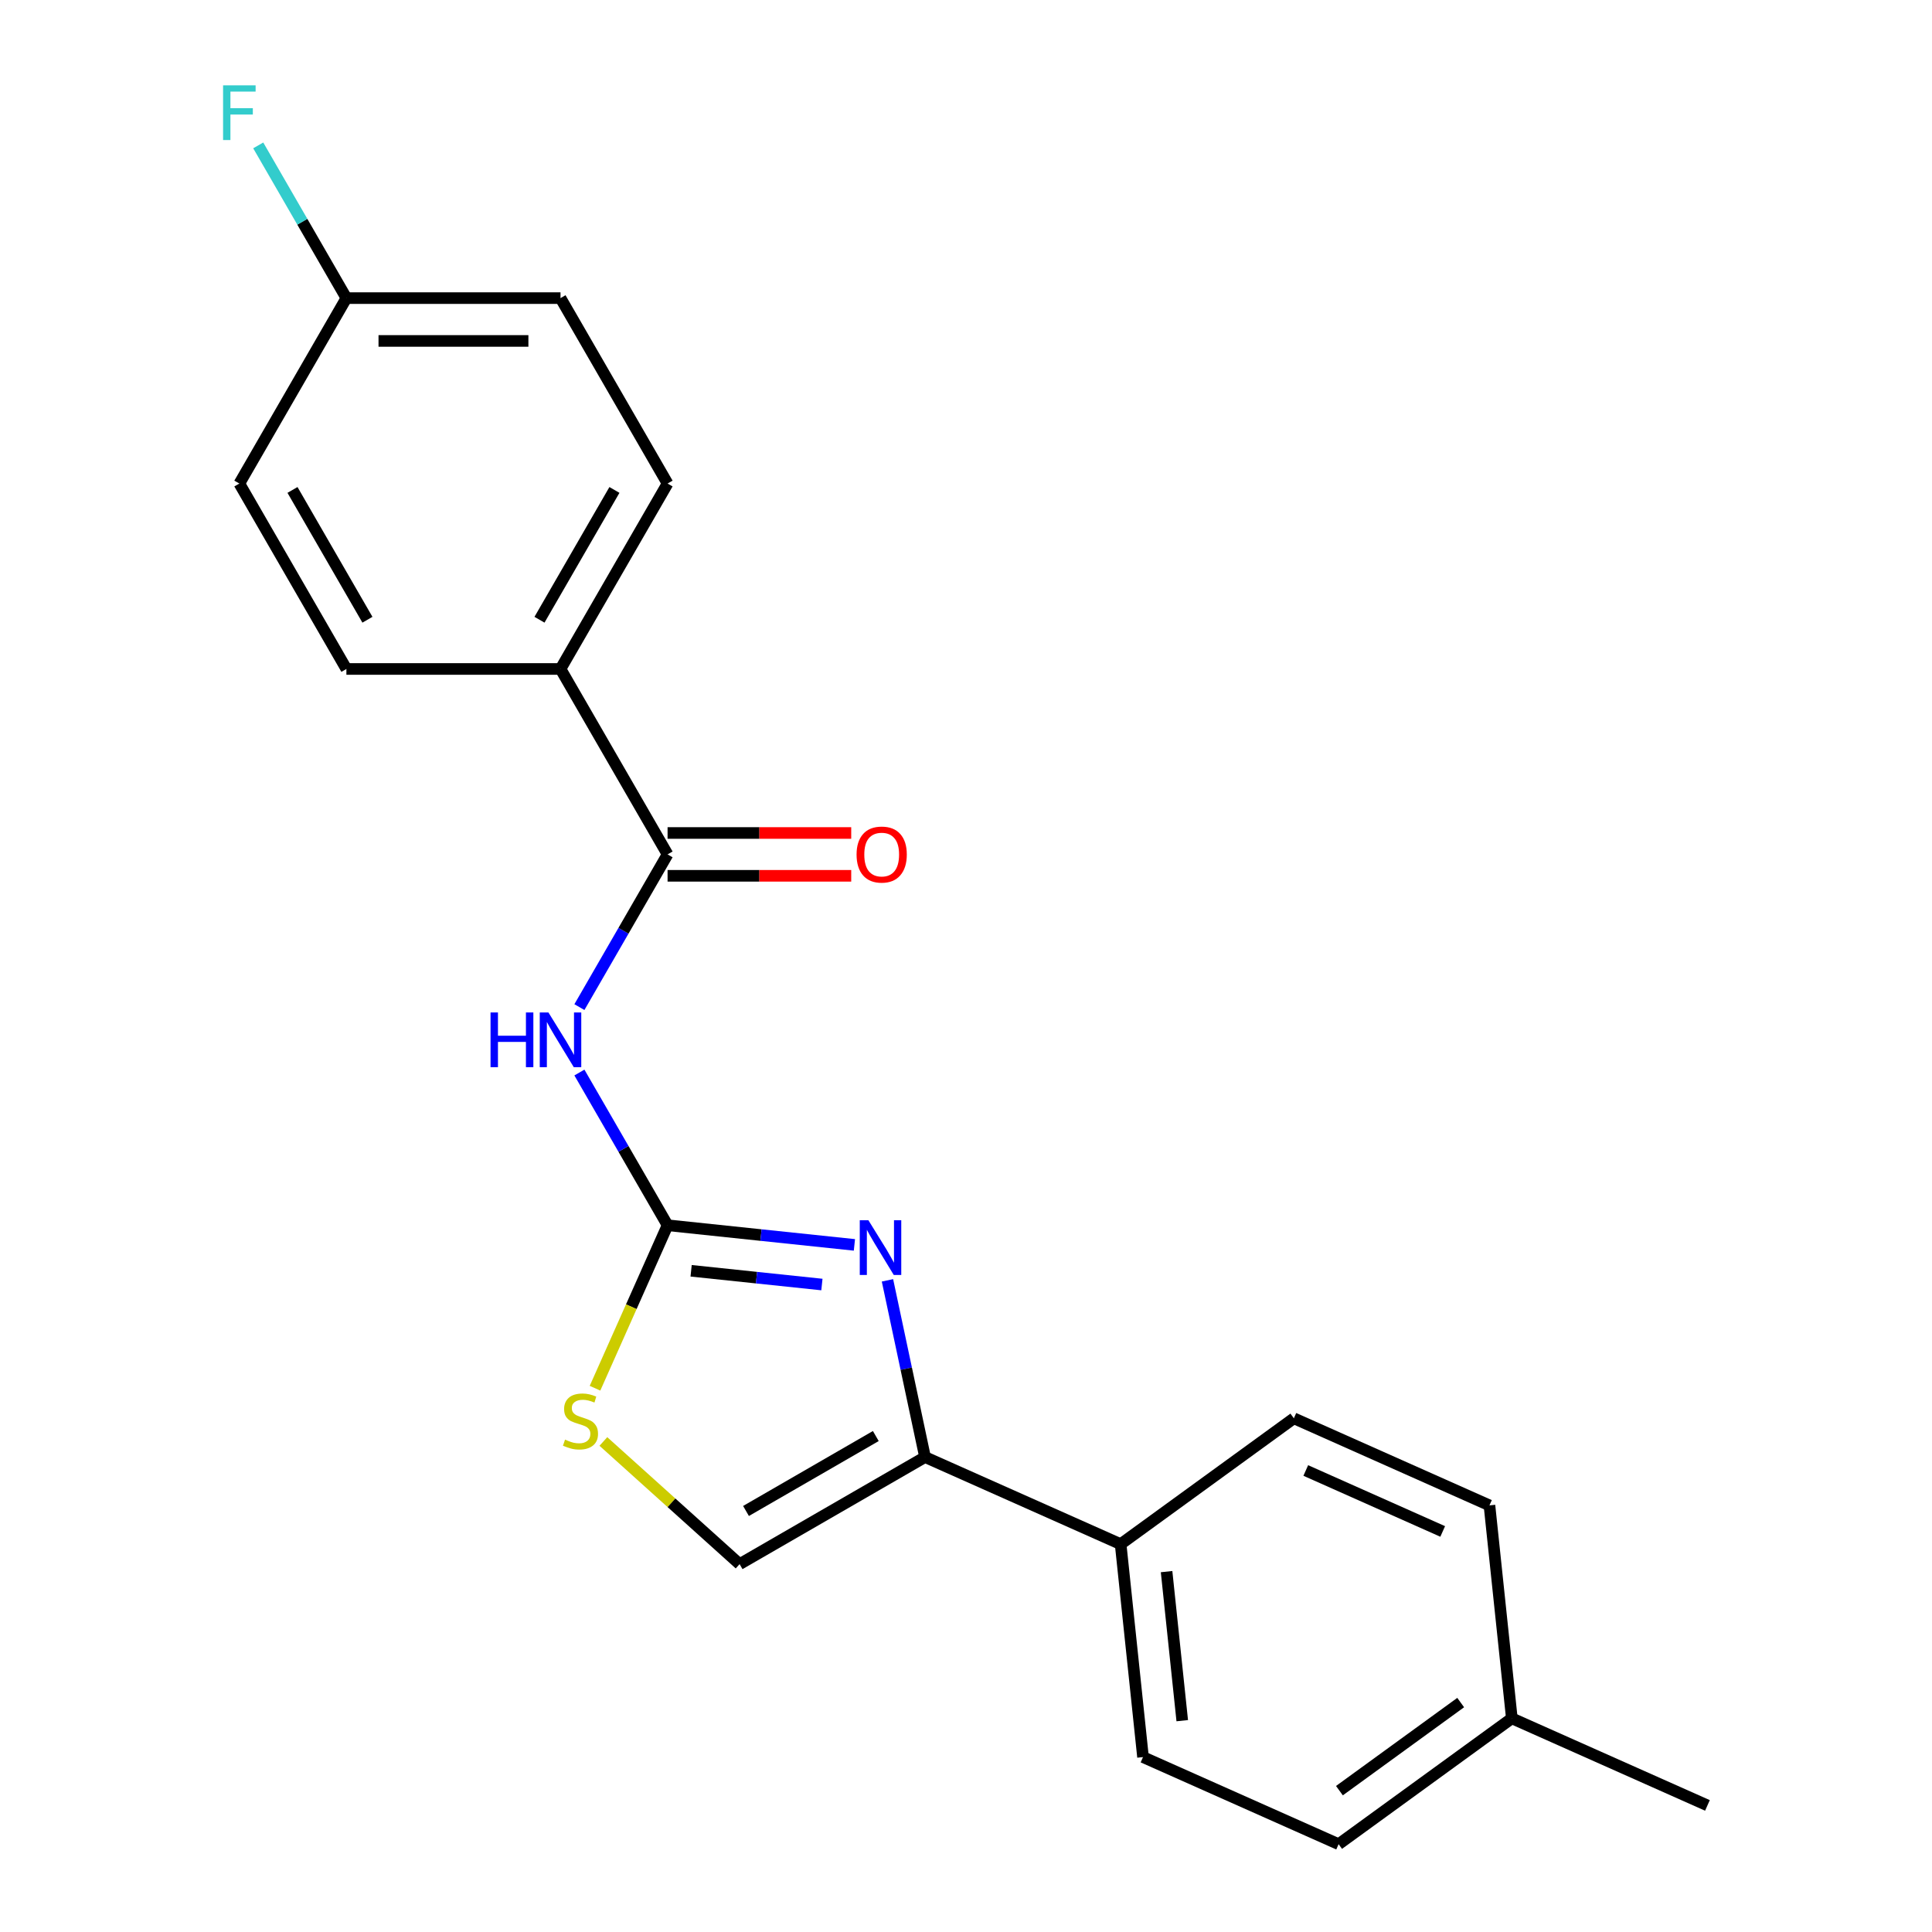 <?xml version='1.0' encoding='iso-8859-1'?>
<svg version='1.1' baseProfile='full'
              xmlns='http://www.w3.org/2000/svg'
                      xmlns:rdkit='http://www.rdkit.org/xml'
                      xmlns:xlink='http://www.w3.org/1999/xlink'
                  xml:space='preserve'
width='1000px' height='1000px' viewBox='0 0 1000 1000'>
<!-- END OF HEADER -->
<rect style='opacity:1.0;fill:#FFFFFF;stroke:none' width='1000' height='1000' x='0' y='0'> </rect>
<path class='bond-0' d='M 345.535,634.187 L 393.888,639.27' style='fill:none;fill-rule:evenodd;stroke:#000000;stroke-width:6px;stroke-linecap:butt;stroke-linejoin:miter;stroke-opacity:1' />
<path class='bond-0' d='M 393.888,639.27 L 442.242,644.352' style='fill:none;fill-rule:evenodd;stroke:#0000FF;stroke-width:6px;stroke-linecap:butt;stroke-linejoin:miter;stroke-opacity:1' />
<path class='bond-0' d='M 357.724,657.756 L 391.571,661.313' style='fill:none;fill-rule:evenodd;stroke:#000000;stroke-width:6px;stroke-linecap:butt;stroke-linejoin:miter;stroke-opacity:1' />
<path class='bond-0' d='M 391.571,661.313 L 425.419,664.871' style='fill:none;fill-rule:evenodd;stroke:#0000FF;stroke-width:6px;stroke-linecap:butt;stroke-linejoin:miter;stroke-opacity:1' />
<path class='bond-1' d='M 345.535,634.187 L 322.716,594.664' style='fill:none;fill-rule:evenodd;stroke:#000000;stroke-width:6px;stroke-linecap:butt;stroke-linejoin:miter;stroke-opacity:1' />
<path class='bond-1' d='M 322.716,594.664 L 299.897,555.141' style='fill:none;fill-rule:evenodd;stroke:#0000FF;stroke-width:6px;stroke-linecap:butt;stroke-linejoin:miter;stroke-opacity:1' />
<path class='bond-4' d='M 345.535,634.187 L 326.756,676.364' style='fill:none;fill-rule:evenodd;stroke:#000000;stroke-width:6px;stroke-linecap:butt;stroke-linejoin:miter;stroke-opacity:1' />
<path class='bond-4' d='M 326.756,676.364 L 307.978,718.54' style='fill:none;fill-rule:evenodd;stroke:#CCCC00;stroke-width:6px;stroke-linecap:butt;stroke-linejoin:miter;stroke-opacity:1' />
<path class='bond-2' d='M 459.351,662.702 L 469.073,708.439' style='fill:none;fill-rule:evenodd;stroke:#0000FF;stroke-width:6px;stroke-linecap:butt;stroke-linejoin:miter;stroke-opacity:1' />
<path class='bond-2' d='M 469.073,708.439 L 478.794,754.175' style='fill:none;fill-rule:evenodd;stroke:#000000;stroke-width:6px;stroke-linecap:butt;stroke-linejoin:miter;stroke-opacity:1' />
<path class='bond-3' d='M 299.897,521.28 L 322.716,481.756' style='fill:none;fill-rule:evenodd;stroke:#0000FF;stroke-width:6px;stroke-linecap:butt;stroke-linejoin:miter;stroke-opacity:1' />
<path class='bond-3' d='M 322.716,481.756 L 345.535,442.233' style='fill:none;fill-rule:evenodd;stroke:#000000;stroke-width:6px;stroke-linecap:butt;stroke-linejoin:miter;stroke-opacity:1' />
<path class='bond-6' d='M 478.794,754.175 L 580.038,799.251' style='fill:none;fill-rule:evenodd;stroke:#000000;stroke-width:6px;stroke-linecap:butt;stroke-linejoin:miter;stroke-opacity:1' />
<path class='bond-21' d='M 478.794,754.175 L 382.817,809.587' style='fill:none;fill-rule:evenodd;stroke:#000000;stroke-width:6px;stroke-linecap:butt;stroke-linejoin:miter;stroke-opacity:1' />
<path class='bond-21' d='M 453.315,743.291 L 386.131,782.08' style='fill:none;fill-rule:evenodd;stroke:#000000;stroke-width:6px;stroke-linecap:butt;stroke-linejoin:miter;stroke-opacity:1' />
<path class='bond-7' d='M 345.535,442.233 L 290.122,346.256' style='fill:none;fill-rule:evenodd;stroke:#000000;stroke-width:6px;stroke-linecap:butt;stroke-linejoin:miter;stroke-opacity:1' />
<path class='bond-8' d='M 345.535,453.316 L 393.062,453.316' style='fill:none;fill-rule:evenodd;stroke:#000000;stroke-width:6px;stroke-linecap:butt;stroke-linejoin:miter;stroke-opacity:1' />
<path class='bond-8' d='M 393.062,453.316 L 440.589,453.316' style='fill:none;fill-rule:evenodd;stroke:#FF0000;stroke-width:6px;stroke-linecap:butt;stroke-linejoin:miter;stroke-opacity:1' />
<path class='bond-8' d='M 345.535,431.151 L 393.062,431.151' style='fill:none;fill-rule:evenodd;stroke:#000000;stroke-width:6px;stroke-linecap:butt;stroke-linejoin:miter;stroke-opacity:1' />
<path class='bond-8' d='M 393.062,431.151 L 440.589,431.151' style='fill:none;fill-rule:evenodd;stroke:#FF0000;stroke-width:6px;stroke-linecap:butt;stroke-linejoin:miter;stroke-opacity:1' />
<path class='bond-5' d='M 312.309,746.101 L 347.563,777.844' style='fill:none;fill-rule:evenodd;stroke:#CCCC00;stroke-width:6px;stroke-linecap:butt;stroke-linejoin:miter;stroke-opacity:1' />
<path class='bond-5' d='M 347.563,777.844 L 382.817,809.587' style='fill:none;fill-rule:evenodd;stroke:#000000;stroke-width:6px;stroke-linecap:butt;stroke-linejoin:miter;stroke-opacity:1' />
<path class='bond-11' d='M 580.038,799.251 L 591.622,909.469' style='fill:none;fill-rule:evenodd;stroke:#000000;stroke-width:6px;stroke-linecap:butt;stroke-linejoin:miter;stroke-opacity:1' />
<path class='bond-11' d='M 603.819,813.467 L 611.928,890.619' style='fill:none;fill-rule:evenodd;stroke:#000000;stroke-width:6px;stroke-linecap:butt;stroke-linejoin:miter;stroke-opacity:1' />
<path class='bond-12' d='M 580.038,799.251 L 669.697,734.11' style='fill:none;fill-rule:evenodd;stroke:#000000;stroke-width:6px;stroke-linecap:butt;stroke-linejoin:miter;stroke-opacity:1' />
<path class='bond-9' d='M 290.122,346.256 L 345.535,250.279' style='fill:none;fill-rule:evenodd;stroke:#000000;stroke-width:6px;stroke-linecap:butt;stroke-linejoin:miter;stroke-opacity:1' />
<path class='bond-9' d='M 279.239,320.777 L 318.027,253.593' style='fill:none;fill-rule:evenodd;stroke:#000000;stroke-width:6px;stroke-linecap:butt;stroke-linejoin:miter;stroke-opacity:1' />
<path class='bond-10' d='M 290.122,346.256 L 179.297,346.256' style='fill:none;fill-rule:evenodd;stroke:#000000;stroke-width:6px;stroke-linecap:butt;stroke-linejoin:miter;stroke-opacity:1' />
<path class='bond-15' d='M 345.535,250.279 L 290.122,154.302' style='fill:none;fill-rule:evenodd;stroke:#000000;stroke-width:6px;stroke-linecap:butt;stroke-linejoin:miter;stroke-opacity:1' />
<path class='bond-14' d='M 179.297,346.256 L 123.885,250.279' style='fill:none;fill-rule:evenodd;stroke:#000000;stroke-width:6px;stroke-linecap:butt;stroke-linejoin:miter;stroke-opacity:1' />
<path class='bond-14' d='M 190.181,320.777 L 151.392,253.593' style='fill:none;fill-rule:evenodd;stroke:#000000;stroke-width:6px;stroke-linecap:butt;stroke-linejoin:miter;stroke-opacity:1' />
<path class='bond-16' d='M 591.622,909.469 L 692.865,954.545' style='fill:none;fill-rule:evenodd;stroke:#000000;stroke-width:6px;stroke-linecap:butt;stroke-linejoin:miter;stroke-opacity:1' />
<path class='bond-17' d='M 669.697,734.11 L 770.94,779.187' style='fill:none;fill-rule:evenodd;stroke:#000000;stroke-width:6px;stroke-linecap:butt;stroke-linejoin:miter;stroke-opacity:1' />
<path class='bond-17' d='M 675.868,761.12 L 746.738,792.674' style='fill:none;fill-rule:evenodd;stroke:#000000;stroke-width:6px;stroke-linecap:butt;stroke-linejoin:miter;stroke-opacity:1' />
<path class='bond-13' d='M 179.297,154.302 L 123.885,250.279' style='fill:none;fill-rule:evenodd;stroke:#000000;stroke-width:6px;stroke-linecap:butt;stroke-linejoin:miter;stroke-opacity:1' />
<path class='bond-19' d='M 179.297,154.302 L 156.479,114.779' style='fill:none;fill-rule:evenodd;stroke:#000000;stroke-width:6px;stroke-linecap:butt;stroke-linejoin:miter;stroke-opacity:1' />
<path class='bond-19' d='M 156.479,114.779 L 133.66,75.255' style='fill:none;fill-rule:evenodd;stroke:#33CCCC;stroke-width:6px;stroke-linecap:butt;stroke-linejoin:miter;stroke-opacity:1' />
<path class='bond-22' d='M 179.297,154.302 L 290.122,154.302' style='fill:none;fill-rule:evenodd;stroke:#000000;stroke-width:6px;stroke-linecap:butt;stroke-linejoin:miter;stroke-opacity:1' />
<path class='bond-22' d='M 195.921,176.467 L 273.498,176.467' style='fill:none;fill-rule:evenodd;stroke:#000000;stroke-width:6px;stroke-linecap:butt;stroke-linejoin:miter;stroke-opacity:1' />
<path class='bond-23' d='M 692.865,954.545 L 782.525,889.404' style='fill:none;fill-rule:evenodd;stroke:#000000;stroke-width:6px;stroke-linecap:butt;stroke-linejoin:miter;stroke-opacity:1' />
<path class='bond-23' d='M 693.286,926.842 L 756.047,881.244' style='fill:none;fill-rule:evenodd;stroke:#000000;stroke-width:6px;stroke-linecap:butt;stroke-linejoin:miter;stroke-opacity:1' />
<path class='bond-18' d='M 770.94,779.187 L 782.525,889.404' style='fill:none;fill-rule:evenodd;stroke:#000000;stroke-width:6px;stroke-linecap:butt;stroke-linejoin:miter;stroke-opacity:1' />
<path class='bond-20' d='M 782.525,889.404 L 883.768,934.481' style='fill:none;fill-rule:evenodd;stroke:#000000;stroke-width:6px;stroke-linecap:butt;stroke-linejoin:miter;stroke-opacity:1' />
<path  class='atom-1' d='M 449.492 631.612
L 458.772 646.612
Q 459.692 648.092, 461.172 650.772
Q 462.652 653.452, 462.732 653.612
L 462.732 631.612
L 466.492 631.612
L 466.492 659.932
L 462.612 659.932
L 452.652 643.532
Q 451.492 641.612, 450.252 639.412
Q 449.052 637.212, 448.692 636.532
L 448.692 659.932
L 445.012 659.932
L 445.012 631.612
L 449.492 631.612
' fill='#0000FF'/>
<path  class='atom-2' d='M 253.902 524.05
L 257.742 524.05
L 257.742 536.09
L 272.222 536.09
L 272.222 524.05
L 276.062 524.05
L 276.062 552.37
L 272.222 552.37
L 272.222 539.29
L 257.742 539.29
L 257.742 552.37
L 253.902 552.37
L 253.902 524.05
' fill='#0000FF'/>
<path  class='atom-2' d='M 283.862 524.05
L 293.142 539.05
Q 294.062 540.53, 295.542 543.21
Q 297.022 545.89, 297.102 546.05
L 297.102 524.05
L 300.862 524.05
L 300.862 552.37
L 296.982 552.37
L 287.022 535.97
Q 285.862 534.05, 284.622 531.85
Q 283.422 529.65, 283.062 528.97
L 283.062 552.37
L 279.382 552.37
L 279.382 524.05
L 283.862 524.05
' fill='#0000FF'/>
<path  class='atom-5' d='M 292.458 745.151
Q 292.778 745.271, 294.098 745.831
Q 295.418 746.391, 296.858 746.751
Q 298.338 747.071, 299.778 747.071
Q 302.458 747.071, 304.018 745.791
Q 305.578 744.471, 305.578 742.191
Q 305.578 740.631, 304.778 739.671
Q 304.018 738.711, 302.818 738.191
Q 301.618 737.671, 299.618 737.071
Q 297.098 736.311, 295.578 735.591
Q 294.098 734.871, 293.018 733.351
Q 291.978 731.831, 291.978 729.271
Q 291.978 725.711, 294.378 723.511
Q 296.818 721.311, 301.618 721.311
Q 304.898 721.311, 308.618 722.871
L 307.698 725.951
Q 304.298 724.551, 301.738 724.551
Q 298.978 724.551, 297.458 725.711
Q 295.938 726.831, 295.978 728.791
Q 295.978 730.311, 296.738 731.231
Q 297.538 732.151, 298.658 732.671
Q 299.818 733.191, 301.738 733.791
Q 304.298 734.591, 305.818 735.391
Q 307.338 736.191, 308.418 737.831
Q 309.538 739.431, 309.538 742.191
Q 309.538 746.111, 306.898 748.231
Q 304.298 750.311, 299.938 750.311
Q 297.418 750.311, 295.498 749.751
Q 293.618 749.231, 291.378 748.311
L 292.458 745.151
' fill='#CCCC00'/>
<path  class='atom-9' d='M 443.359 442.313
Q 443.359 435.513, 446.719 431.713
Q 450.079 427.913, 456.359 427.913
Q 462.639 427.913, 465.999 431.713
Q 469.359 435.513, 469.359 442.313
Q 469.359 449.193, 465.959 453.113
Q 462.559 456.993, 456.359 456.993
Q 450.119 456.993, 446.719 453.113
Q 443.359 449.233, 443.359 442.313
M 456.359 453.793
Q 460.679 453.793, 462.999 450.913
Q 465.359 447.993, 465.359 442.313
Q 465.359 436.753, 462.999 433.953
Q 460.679 431.113, 456.359 431.113
Q 452.039 431.113, 449.679 433.913
Q 447.359 436.713, 447.359 442.313
Q 447.359 448.033, 449.679 450.913
Q 452.039 453.793, 456.359 453.793
' fill='#FF0000'/>
<path  class='atom-20' d='M 115.465 44.165
L 132.305 44.165
L 132.305 47.405
L 119.265 47.405
L 119.265 56.005
L 130.865 56.005
L 130.865 59.285
L 119.265 59.285
L 119.265 72.485
L 115.465 72.485
L 115.465 44.165
' fill='#33CCCC'/>
</svg>
